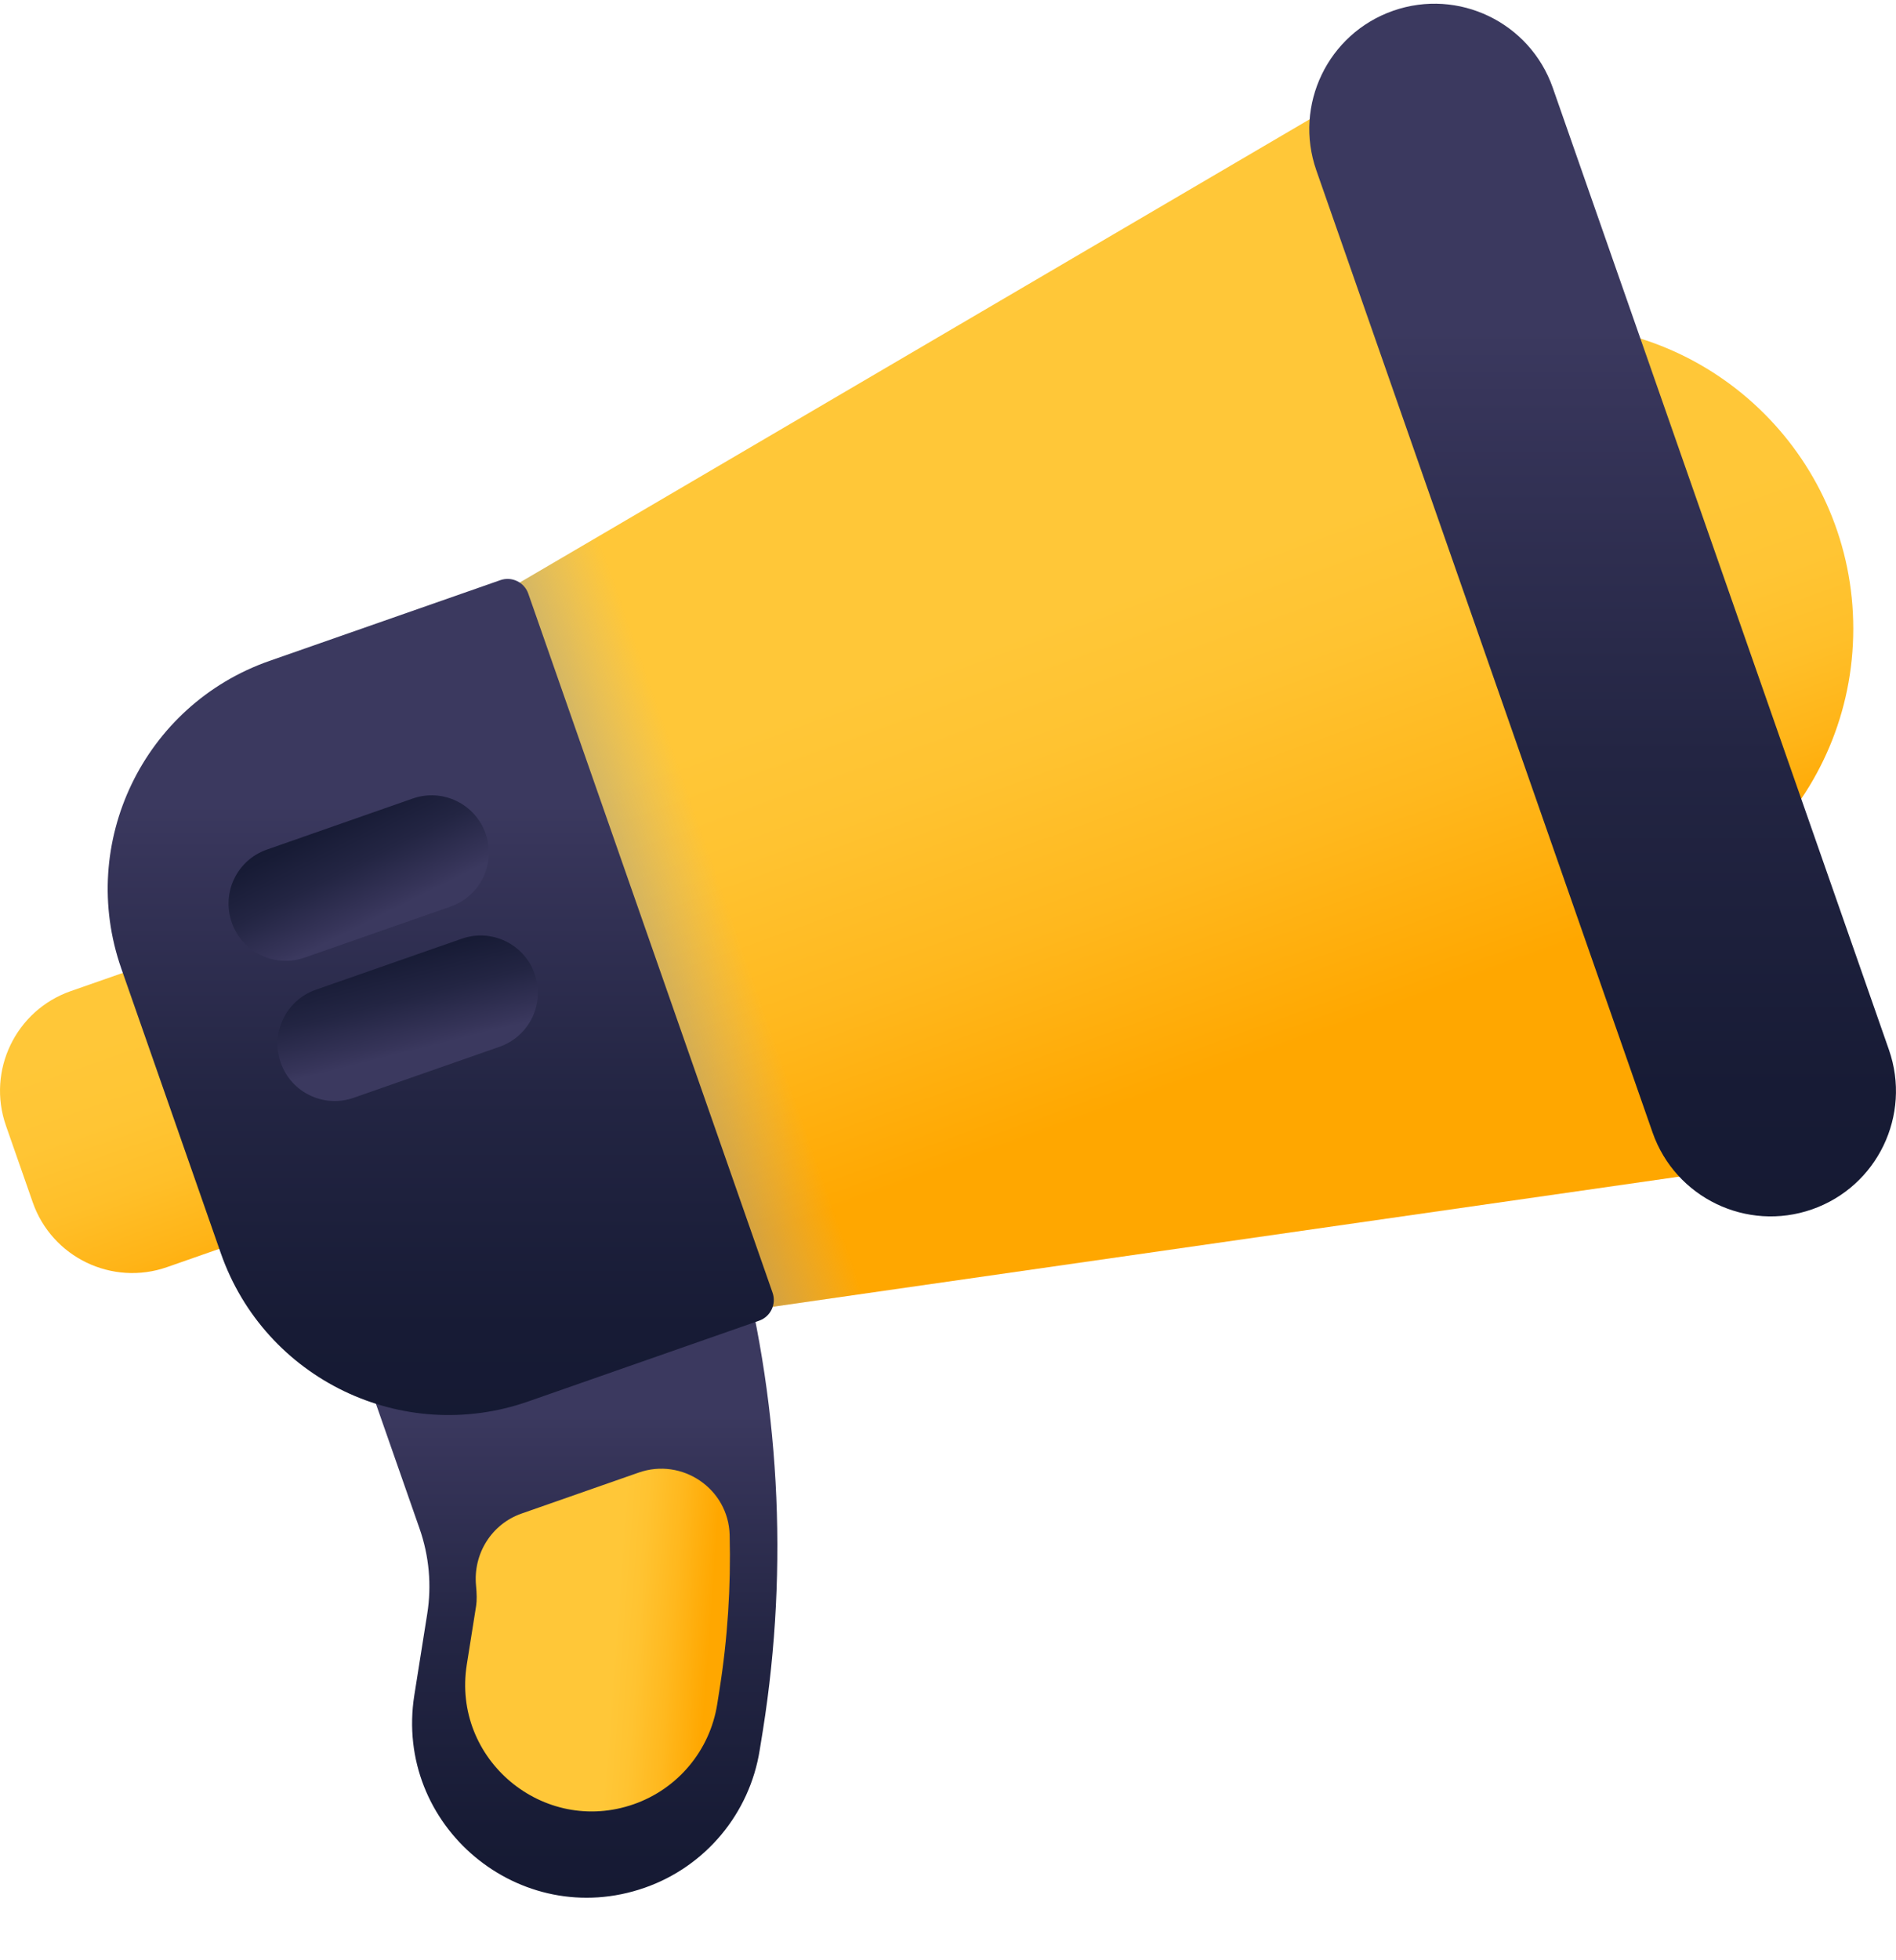 <svg xmlns="http://www.w3.org/2000/svg" width="30" height="31" viewBox="0 0 30 31" fill="none"><path d="M29.324 9.942C29.324 12.597 27.172 14.748 24.518 14.748C21.863 14.748 19.711 12.597 19.711 9.942C19.711 7.287 21.863 5.135 24.518 5.135C27.172 5.135 29.324 7.287 29.324 9.942Z" fill="url(#paint0_linear_236_552)"></path><path d="M28.576 18.32L9.19 21.101L5.576 10.765L22.471 0.861L28.576 18.32Z" fill="url(#paint1_linear_236_552)"></path><path d="M28.672 19.125C27.639 19.486 26.509 18.942 26.148 17.909L20.828 2.694C20.467 1.661 21.011 0.531 22.044 0.17C23.077 -0.191 24.207 0.354 24.569 1.387L29.888 16.601C30.249 17.634 29.705 18.764 28.672 19.125Z" fill="url(#paint2_linear_236_552)"></path><path d="M11.695 7.177L5.576 10.765L9.19 21.101L16.211 20.093L11.695 7.177Z" fill="url(#paint3_linear_236_552)"></path><path d="M5.433 19.063L2.645 20.038C1.775 20.343 0.822 19.884 0.518 19.014L0.094 17.801C-0.21 16.93 0.249 15.978 1.119 15.674L3.907 14.699L5.433 19.063Z" fill="url(#paint4_linear_236_552)"></path><path d="M7.02 21.178C6.573 21.335 6.116 21.405 5.668 21.399L6.639 24.175C6.79 24.607 6.832 25.07 6.76 25.522L6.556 26.807C6.228 28.875 8.226 30.544 10.202 29.853C11.163 29.517 11.862 28.68 12.021 27.674L12.072 27.359C12.485 24.755 12.335 22.097 11.639 19.563L7.02 21.178Z" fill="url(#paint5_linear_236_552)"></path><path d="M8.252 23.936C7.778 24.102 7.485 24.572 7.532 25.072C7.544 25.197 7.547 25.311 7.534 25.393L7.386 26.324C7.148 27.823 8.596 29.033 10.029 28.532C10.726 28.288 11.232 27.682 11.348 26.953L11.384 26.724C11.513 25.911 11.566 25.09 11.545 24.273C11.525 23.543 10.794 23.047 10.105 23.288L8.252 23.936Z" fill="url(#paint6_linear_236_552)"></path><path d="M12.011 20.886L8.358 22.163C6.368 22.859 4.19 21.81 3.494 19.819L1.919 15.316C1.223 13.326 2.273 11.148 4.263 10.452L7.916 9.175C8.097 9.111 8.296 9.207 8.359 9.388L12.224 20.443C12.288 20.624 12.192 20.823 12.011 20.886Z" fill="url(#paint7_linear_236_552)"></path><path d="M7.129 14.337L4.82 15.144C4.348 15.309 3.832 15.061 3.667 14.589C3.502 14.117 3.75 13.601 4.222 13.436L6.531 12.628C7.003 12.463 7.519 12.712 7.684 13.184C7.85 13.656 7.601 14.172 7.129 14.337Z" fill="url(#paint8_linear_236_552)"></path><path d="M7.904 16.554L5.595 17.361C5.123 17.526 4.607 17.278 4.442 16.806C4.277 16.334 4.525 15.818 4.997 15.652L7.307 14.845C7.778 14.68 8.295 14.929 8.46 15.401C8.625 15.873 8.376 16.389 7.904 16.554Z" fill="url(#paint9_linear_236_552)"></path><defs><linearGradient id="paint0_linear_236_552" x1="24.106" y1="8.764" x2="25.899" y2="13.891" gradientUnits="userSpaceOnUse"><stop stop-color="#FFC738"></stop><stop offset="0.284" stop-color="#FFC534"></stop><stop offset="0.539" stop-color="#FFBF29"></stop><stop offset="0.783" stop-color="#FFB417"></stop><stop offset="1" stop-color="#FFA700"></stop></linearGradient><linearGradient id="paint1_linear_236_552" x1="17.5" y1="9.5" x2="20.08" y2="16.652" gradientUnits="userSpaceOnUse"><stop stop-color="#FFC738"></stop><stop offset="0.245" stop-color="#FFC331"></stop><stop offset="0.599" stop-color="#FFB81E"></stop><stop offset="1" stop-color="#FFA700"></stop></linearGradient><linearGradient id="paint2_linear_236_552" x1="25.358" y1="5.227" x2="25.358" y2="21.865" gradientUnits="userSpaceOnUse"><stop stop-color="#3B395F"></stop><stop offset="0.063" stop-color="#37355A"></stop><stop offset="0.403" stop-color="#232543"></stop><stop offset="0.723" stop-color="#171B35"></stop><stop offset="1" stop-color="#131830"></stop></linearGradient><linearGradient id="paint3_linear_236_552" x1="11.563" y1="14.471" x2="7.961" y2="15.731" gradientUnits="userSpaceOnUse"><stop stop-color="#A1B5D8" stop-opacity="0"></stop><stop offset="0.263" stop-color="#8EA0BA" stop-opacity="0.263"></stop><stop offset="0.531" stop-color="#808FA3" stop-opacity="0.529"></stop><stop offset="0.782" stop-color="#778595" stop-opacity="0.78"></stop><stop offset="1" stop-color="#748290"></stop></linearGradient><linearGradient id="paint4_linear_236_552" x1="2.016" y1="16.293" x2="3.498" y2="20.533" gradientUnits="userSpaceOnUse"><stop stop-color="#FFC738"></stop><stop offset="0.284" stop-color="#FFC534"></stop><stop offset="0.539" stop-color="#FFBF29"></stop><stop offset="0.783" stop-color="#FFB417"></stop><stop offset="1" stop-color="#FFA700"></stop></linearGradient><linearGradient id="paint5_linear_236_552" x1="8.984" y1="22.379" x2="8.984" y2="31.443" gradientUnits="userSpaceOnUse"><stop stop-color="#3B395F"></stop><stop offset="0.063" stop-color="#37355A"></stop><stop offset="0.403" stop-color="#232543"></stop><stop offset="0.723" stop-color="#171B35"></stop><stop offset="1" stop-color="#131830"></stop></linearGradient><linearGradient id="paint6_linear_236_552" x1="9.723" y1="25.924" x2="11.217" y2="26.035" gradientUnits="userSpaceOnUse"><stop stop-color="#FFC738"></stop><stop offset="0.245" stop-color="#FFC331"></stop><stop offset="0.599" stop-color="#FFB81E"></stop><stop offset="1" stop-color="#FFA700"></stop></linearGradient><linearGradient id="paint7_linear_236_552" x1="6.974" y1="12.719" x2="6.974" y2="24.19" gradientUnits="userSpaceOnUse"><stop stop-color="#3B395F"></stop><stop offset="0.063" stop-color="#37355A"></stop><stop offset="0.403" stop-color="#232543"></stop><stop offset="0.723" stop-color="#171B35"></stop><stop offset="1" stop-color="#131830"></stop></linearGradient><linearGradient id="paint8_linear_236_552" x1="6" y1="14.5" x2="5" y2="12.5" gradientUnits="userSpaceOnUse"><stop stop-color="#3B395F"></stop><stop offset="0.063" stop-color="#37355A"></stop><stop offset="0.403" stop-color="#232543"></stop><stop offset="0.723" stop-color="#171B35"></stop><stop offset="1" stop-color="#131830"></stop></linearGradient><linearGradient id="paint9_linear_236_552" x1="7" y1="16.5" x2="6.5" y2="14.5" gradientUnits="userSpaceOnUse"><stop stop-color="#3B395F"></stop><stop offset="0.063" stop-color="#37355A"></stop><stop offset="0.403" stop-color="#232543"></stop><stop offset="0.723" stop-color="#171B35"></stop><stop offset="1" stop-color="#131830"></stop></linearGradient></defs></svg>